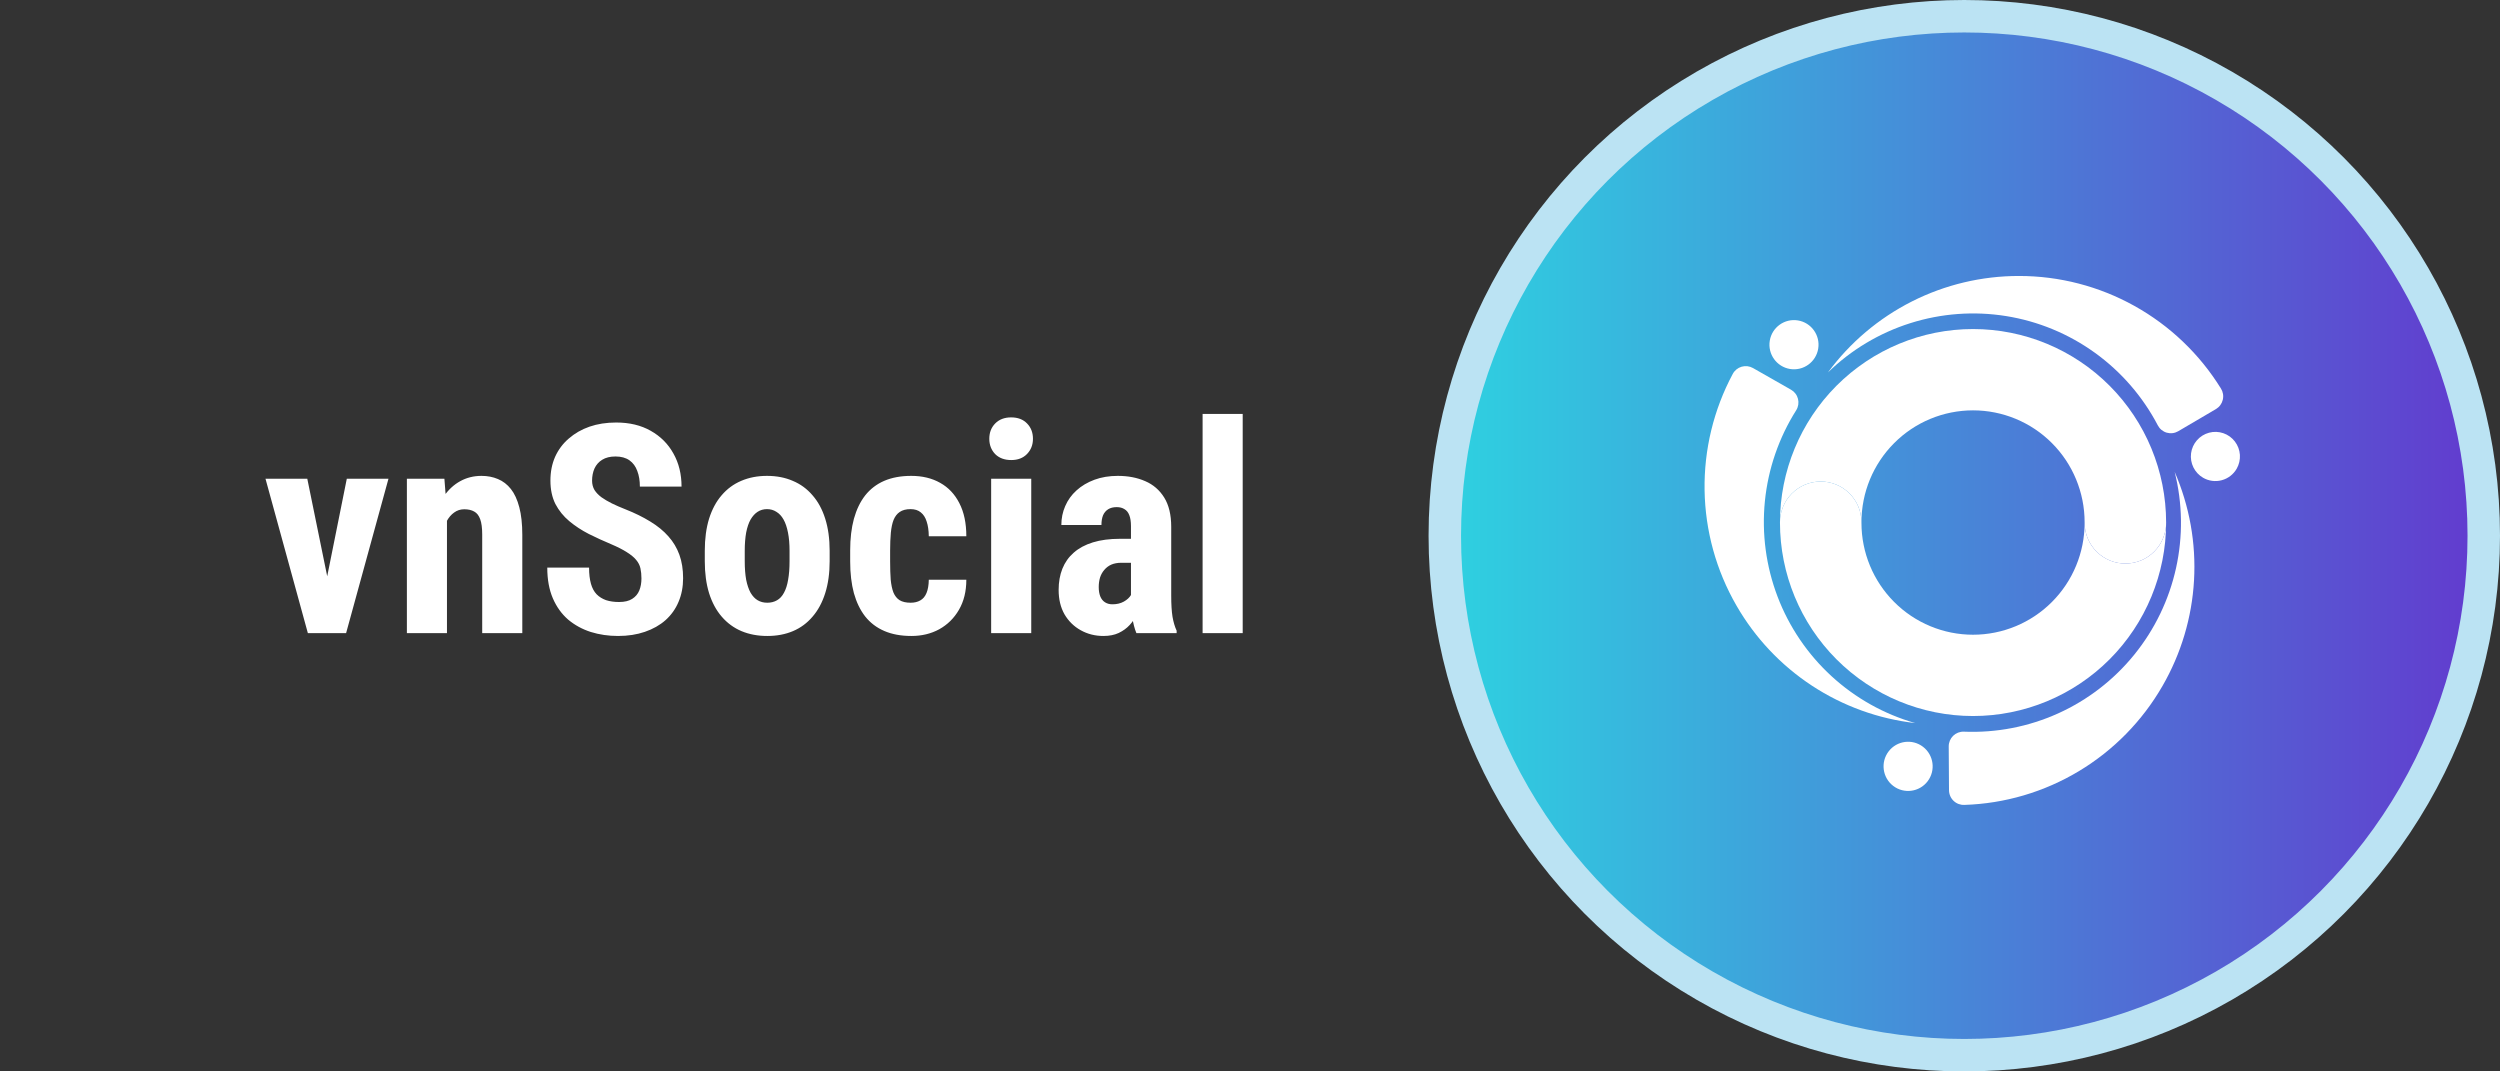 <svg width="154" height="66" viewBox="0 0 154 66" fill="none" xmlns="http://www.w3.org/2000/svg">
<rect x="0" y="0" width="154" height="66" fill="#333333" stroke="none"/>
<path d="M19.834 37.102L21.363 29.49H23.93L21.32 39H19.781L19.834 37.102ZM18.929 29.49L20.485 37.11L20.511 39H18.964L16.354 29.49H18.929ZM27.533 31.52V39H25.064V29.49H27.375L27.533 31.52ZM27.164 33.92L26.505 33.938C26.493 33.223 26.561 32.581 26.707 32.013C26.86 31.444 27.073 30.961 27.349 30.562C27.63 30.158 27.964 29.851 28.351 29.64C28.743 29.423 29.18 29.314 29.66 29.314C30.029 29.314 30.366 29.379 30.671 29.508C30.982 29.637 31.248 29.842 31.471 30.123C31.694 30.404 31.866 30.779 31.989 31.248C32.112 31.711 32.174 32.279 32.174 32.953V39H29.704V32.935C29.704 32.525 29.663 32.209 29.581 31.986C29.499 31.758 29.376 31.6 29.212 31.512C29.048 31.418 28.843 31.371 28.597 31.371C28.363 31.371 28.154 31.439 27.973 31.573C27.791 31.702 27.639 31.881 27.516 32.109C27.399 32.338 27.308 32.607 27.243 32.918C27.185 33.228 27.158 33.562 27.164 33.92ZM39.513 35.634C39.513 35.405 39.492 35.197 39.451 35.01C39.41 34.822 39.322 34.649 39.188 34.491C39.059 34.333 38.868 34.175 38.616 34.017C38.37 33.858 38.048 33.694 37.65 33.524C37.175 33.325 36.715 33.114 36.27 32.892C35.824 32.663 35.423 32.399 35.066 32.101C34.708 31.802 34.424 31.45 34.213 31.046C34.008 30.636 33.906 30.155 33.906 29.605C33.906 29.065 34.002 28.576 34.196 28.137C34.395 27.697 34.676 27.322 35.039 27.012C35.403 26.695 35.827 26.452 36.314 26.282C36.806 26.112 37.354 26.027 37.957 26.027C38.778 26.027 39.486 26.197 40.084 26.537C40.688 26.877 41.154 27.343 41.482 27.935C41.816 28.526 41.983 29.206 41.983 29.974H39.416C39.416 29.61 39.364 29.291 39.258 29.016C39.158 28.734 38.997 28.515 38.775 28.356C38.552 28.198 38.265 28.119 37.913 28.119C37.585 28.119 37.313 28.186 37.096 28.321C36.885 28.45 36.727 28.629 36.621 28.857C36.522 29.08 36.472 29.332 36.472 29.613C36.472 29.824 36.522 30.015 36.621 30.185C36.727 30.349 36.87 30.498 37.052 30.633C37.234 30.762 37.447 30.888 37.694 31.011C37.946 31.134 38.221 31.254 38.52 31.371C39.1 31.6 39.612 31.852 40.058 32.127C40.503 32.397 40.875 32.701 41.174 33.041C41.473 33.375 41.698 33.753 41.851 34.175C42.003 34.597 42.079 35.077 42.079 35.616C42.079 36.149 41.986 36.636 41.798 37.075C41.616 37.509 41.35 37.884 40.998 38.2C40.647 38.511 40.222 38.751 39.724 38.921C39.232 39.091 38.681 39.176 38.072 39.176C37.48 39.176 36.92 39.094 36.393 38.93C35.865 38.76 35.4 38.505 34.995 38.165C34.597 37.819 34.283 37.383 34.055 36.855C33.826 36.322 33.712 35.692 33.712 34.966H36.287C36.287 35.352 36.325 35.684 36.402 35.959C36.478 36.228 36.595 36.445 36.753 36.609C36.911 36.768 37.105 36.888 37.333 36.97C37.568 37.046 37.834 37.084 38.133 37.084C38.473 37.084 38.742 37.02 38.942 36.891C39.147 36.762 39.293 36.589 39.381 36.372C39.469 36.155 39.513 35.909 39.513 35.634ZM43.415 34.57V33.929C43.415 33.185 43.503 32.525 43.679 31.951C43.861 31.377 44.118 30.896 44.452 30.51C44.786 30.117 45.188 29.821 45.656 29.622C46.131 29.417 46.661 29.314 47.247 29.314C47.839 29.314 48.369 29.417 48.838 29.622C49.313 29.821 49.717 30.117 50.051 30.51C50.391 30.896 50.652 31.377 50.833 31.951C51.015 32.525 51.106 33.185 51.106 33.929V34.57C51.106 35.309 51.015 35.965 50.833 36.539C50.652 37.113 50.391 37.597 50.051 37.989C49.717 38.382 49.316 38.678 48.847 38.877C48.378 39.076 47.851 39.176 47.265 39.176C46.679 39.176 46.149 39.076 45.674 38.877C45.205 38.678 44.801 38.382 44.461 37.989C44.121 37.597 43.861 37.113 43.679 36.539C43.503 35.965 43.415 35.309 43.415 34.57ZM45.876 33.929V34.57C45.876 35.01 45.906 35.391 45.964 35.713C46.029 36.035 46.119 36.302 46.236 36.513C46.36 36.724 46.506 36.879 46.676 36.978C46.846 37.078 47.042 37.128 47.265 37.128C47.487 37.128 47.687 37.078 47.862 36.978C48.038 36.879 48.182 36.724 48.293 36.513C48.41 36.302 48.495 36.035 48.548 35.713C48.607 35.391 48.636 35.01 48.636 34.57V33.929C48.636 33.501 48.604 33.126 48.539 32.804C48.475 32.476 48.384 32.209 48.267 32.004C48.15 31.793 48.003 31.635 47.827 31.529C47.657 31.418 47.464 31.362 47.247 31.362C47.031 31.362 46.837 31.418 46.667 31.529C46.503 31.635 46.36 31.793 46.236 32.004C46.119 32.209 46.029 32.476 45.964 32.804C45.906 33.126 45.876 33.501 45.876 33.929ZM56.098 37.128C56.326 37.128 56.523 37.081 56.687 36.987C56.857 36.894 56.986 36.741 57.073 36.53C57.161 36.319 57.208 36.047 57.214 35.713H59.526C59.526 36.428 59.373 37.046 59.069 37.567C58.77 38.083 58.365 38.481 57.856 38.763C57.352 39.038 56.781 39.176 56.142 39.176C55.503 39.176 54.947 39.073 54.472 38.868C53.997 38.663 53.605 38.364 53.294 37.972C52.989 37.579 52.758 37.102 52.6 36.539C52.447 35.971 52.371 35.32 52.371 34.588V33.894C52.371 33.173 52.447 32.528 52.6 31.96C52.758 31.392 52.989 30.911 53.294 30.519C53.605 30.126 53.994 29.827 54.463 29.622C54.938 29.417 55.494 29.314 56.133 29.314C56.819 29.314 57.413 29.458 57.917 29.745C58.421 30.026 58.814 30.442 59.095 30.993C59.382 31.544 59.526 32.224 59.526 33.032H57.214C57.208 32.669 57.164 32.367 57.082 32.127C57.006 31.881 56.886 31.693 56.722 31.564C56.564 31.43 56.353 31.362 56.089 31.362C55.814 31.362 55.591 31.421 55.421 31.538C55.257 31.649 55.131 31.814 55.043 32.03C54.961 32.241 54.906 32.505 54.876 32.821C54.847 33.138 54.832 33.495 54.832 33.894V34.588C54.832 35.016 54.844 35.388 54.867 35.704C54.897 36.015 54.952 36.278 55.034 36.495C55.122 36.706 55.248 36.864 55.412 36.97C55.582 37.075 55.811 37.128 56.098 37.128ZM63.525 29.49V39H61.055V29.49H63.525ZM60.941 27.029C60.941 26.648 61.061 26.335 61.301 26.089C61.547 25.837 61.875 25.711 62.285 25.711C62.701 25.711 63.029 25.837 63.27 26.089C63.51 26.335 63.63 26.648 63.63 27.029C63.63 27.404 63.507 27.718 63.261 27.97C63.021 28.216 62.698 28.339 62.294 28.339C61.878 28.339 61.547 28.216 61.301 27.97C61.061 27.718 60.941 27.404 60.941 27.029ZM69.668 36.812V32.417C69.668 32.13 69.633 31.901 69.563 31.731C69.498 31.561 69.399 31.439 69.264 31.362C69.135 31.28 68.977 31.239 68.789 31.239C68.578 31.239 68.403 31.283 68.262 31.371C68.121 31.459 68.016 31.585 67.945 31.749C67.881 31.913 67.849 32.109 67.849 32.338H65.379C65.379 31.928 65.458 31.541 65.616 31.178C65.775 30.809 66.006 30.486 66.311 30.211C66.621 29.93 66.99 29.71 67.418 29.552C67.846 29.394 68.326 29.314 68.86 29.314C69.492 29.314 70.055 29.423 70.547 29.64C71.039 29.851 71.429 30.188 71.716 30.65C72.003 31.113 72.147 31.714 72.147 32.452V36.688C72.147 37.222 72.173 37.655 72.226 37.989C72.284 38.323 72.369 38.61 72.481 38.851V39H70.002C69.891 38.736 69.806 38.408 69.747 38.016C69.695 37.617 69.668 37.216 69.668 36.812ZM69.967 33.19L69.976 34.667H69.07C68.836 34.667 68.631 34.705 68.455 34.781C68.285 34.857 68.142 34.966 68.025 35.106C67.907 35.241 67.82 35.399 67.761 35.581C67.708 35.763 67.682 35.956 67.682 36.161C67.682 36.39 67.714 36.583 67.778 36.741C67.843 36.899 67.94 37.02 68.069 37.102C68.197 37.184 68.35 37.225 68.526 37.225C68.795 37.225 69.029 37.169 69.229 37.058C69.428 36.946 69.574 36.812 69.668 36.653C69.768 36.495 69.8 36.349 69.765 36.214L70.327 37.172C70.257 37.389 70.16 37.614 70.037 37.849C69.92 38.083 69.771 38.3 69.589 38.499C69.407 38.698 69.182 38.862 68.912 38.991C68.649 39.114 68.335 39.176 67.972 39.176C67.462 39.176 66.996 39.059 66.574 38.824C66.153 38.59 65.819 38.262 65.572 37.84C65.332 37.418 65.212 36.917 65.212 36.337C65.212 35.856 65.288 35.423 65.441 35.036C65.599 34.644 65.833 34.312 66.144 34.043C66.454 33.768 66.847 33.557 67.322 33.41C67.796 33.264 68.353 33.19 68.991 33.19H69.967ZM76.55 25.5V39H74.08V25.5H76.55Z" fill="white"/>
<circle cx="121" cy="33" r="32" fill="url(#paint0_linear_2226_60441)" stroke="#BBE3F3" stroke-width="2"/>
<path d="M133.433 32.188C133.433 29.027 132.18 25.995 129.95 23.76C127.719 21.525 124.694 20.269 121.539 20.269C118.385 20.269 115.36 21.525 113.129 23.76C110.899 25.995 109.646 29.027 109.646 32.188C109.642 31.521 109.904 30.88 110.373 30.406C110.841 29.932 111.479 29.664 112.145 29.661C112.81 29.658 113.45 29.92 113.923 30.39C114.396 30.859 114.663 31.498 114.666 32.165C114.666 30.338 115.391 28.587 116.68 27.295C117.968 26.003 119.717 25.278 121.539 25.278C123.362 25.278 125.111 26.003 126.399 27.295C127.688 28.587 128.412 30.338 128.412 32.165C128.412 32.165 128.412 32.18 128.412 32.188C128.412 32.196 128.412 32.203 128.412 32.211C128.416 32.878 128.683 33.517 129.156 33.987C129.629 34.456 130.269 34.718 130.934 34.715C131.6 34.712 132.238 34.444 132.706 33.97C133.175 33.496 133.437 32.855 133.433 32.188Z" fill="white"/>
<path d="M133.433 32.188C133.437 32.855 133.175 33.496 132.706 33.971C132.238 34.444 131.6 34.712 130.934 34.715C130.269 34.718 129.629 34.456 129.156 33.987C128.683 33.517 128.416 32.879 128.412 32.211C128.412 34.038 127.688 35.79 126.399 37.081C125.111 38.373 123.362 39.099 121.539 39.099C119.717 39.099 117.968 38.373 116.68 37.081C115.391 35.79 114.666 34.038 114.666 32.211C114.666 32.203 114.666 32.195 114.666 32.188C114.666 32.181 114.666 32.172 114.666 32.165C114.663 31.498 114.396 30.859 113.923 30.39C113.45 29.92 112.81 29.658 112.145 29.661C111.479 29.664 110.841 29.932 110.373 30.406C109.904 30.88 109.642 31.521 109.646 32.188C109.646 35.349 110.899 38.381 113.129 40.616C115.36 42.851 118.385 44.107 121.539 44.107C124.694 44.107 127.719 42.851 129.95 40.616C132.18 38.381 133.433 35.349 133.433 32.188Z" fill="white"/>
<path d="M124.368 17C122.079 16.998 119.821 17.535 117.777 18.567C115.733 19.6 113.959 21.099 112.599 22.944C114.032 21.549 115.771 20.509 117.677 19.906C119.582 19.303 121.601 19.154 123.575 19.47C125.548 19.786 127.42 20.56 129.042 21.728C130.665 22.897 131.993 24.429 132.921 26.202C132.978 26.311 133.056 26.407 133.15 26.484C133.245 26.561 133.354 26.619 133.472 26.653C133.589 26.686 133.712 26.696 133.833 26.681C133.954 26.666 134.071 26.626 134.177 26.565L136.503 25.198C136.608 25.136 136.699 25.054 136.771 24.956C136.843 24.858 136.895 24.747 136.923 24.629C136.952 24.511 136.957 24.388 136.937 24.268C136.917 24.148 136.874 24.034 136.809 23.931C135.496 21.81 133.664 20.06 131.486 18.847C129.309 17.634 126.859 16.998 124.368 17Z" fill="white"/>
<path d="M106.964 37.301C108.107 39.288 109.699 40.979 111.613 42.236C113.528 43.494 115.709 44.284 117.984 44.543C116.062 43.995 114.294 43.005 112.821 41.652C111.348 40.299 110.209 38.62 109.497 36.75C108.785 34.879 108.518 32.867 108.717 30.875C108.917 28.882 109.577 26.964 110.646 25.272C110.711 25.169 110.754 25.053 110.773 24.933C110.792 24.813 110.786 24.689 110.757 24.571C110.727 24.453 110.674 24.342 110.6 24.245C110.526 24.148 110.434 24.067 110.328 24.007L107.983 22.671C107.877 22.611 107.76 22.573 107.64 22.559C107.519 22.546 107.397 22.556 107.281 22.59C107.165 22.625 107.056 22.682 106.962 22.759C106.869 22.836 106.791 22.931 106.735 23.039C105.558 25.239 104.962 27.704 105.002 30.2C105.042 32.696 105.717 35.14 106.964 37.301Z" fill="white"/>
<path d="M133.211 42.252C134.357 40.267 135.022 38.039 135.152 35.749C135.282 33.459 134.873 31.17 133.959 29.067C134.447 31.009 134.476 33.038 134.044 34.993C133.612 36.949 132.73 38.776 131.469 40.33C130.209 41.884 128.604 43.122 126.782 43.945C124.96 44.768 122.971 45.153 120.975 45.071C120.853 45.066 120.732 45.087 120.618 45.13C120.505 45.174 120.402 45.24 120.314 45.325C120.227 45.41 120.158 45.512 120.111 45.624C120.064 45.737 120.04 45.857 120.041 45.979L120.059 48.682C120.06 48.804 120.086 48.925 120.135 49.037C120.183 49.149 120.254 49.25 120.343 49.334C120.431 49.418 120.535 49.483 120.65 49.526C120.764 49.568 120.885 49.588 121.007 49.582C123.496 49.502 125.922 48.787 128.058 47.504C130.194 46.221 131.967 44.414 133.211 42.252Z" fill="white"/>
<path d="M112.002 21.477C112.135 20.651 111.576 19.872 110.751 19.738C109.927 19.604 109.15 20.165 109.017 20.991C108.883 21.817 109.443 22.595 110.267 22.73C111.091 22.863 111.868 22.303 112.002 21.477Z" fill="white"/>
<path d="M118.74 48.129C119.248 47.464 119.122 46.513 118.459 46.004C117.796 45.496 116.847 45.622 116.339 46.286C115.831 46.951 115.957 47.902 116.62 48.41C117.283 48.919 118.232 48.793 118.74 48.129Z" fill="white"/>
<path d="M135.713 29.431C135.454 29.281 135.245 29.057 135.113 28.789C134.981 28.52 134.931 28.218 134.97 27.921C135.009 27.624 135.135 27.345 135.332 27.12C135.529 26.894 135.789 26.733 136.077 26.655C136.366 26.578 136.671 26.587 136.955 26.684C137.238 26.78 137.486 26.958 137.668 27.196C137.85 27.433 137.958 27.72 137.978 28.019C137.997 28.318 137.928 28.616 137.779 28.875C137.578 29.223 137.248 29.477 136.861 29.581C136.473 29.686 136.06 29.631 135.713 29.431Z" fill="white"/>
<defs>
<linearGradient id="paint0_linear_2226_60441" x1="88" y1="33.026" x2="154" y2="33.026" gradientUnits="userSpaceOnUse">
<stop stop-color="#2DD4E1"/>
<stop offset="1" stop-color="#6338CE"/>
</linearGradient>
</defs>
</svg>
